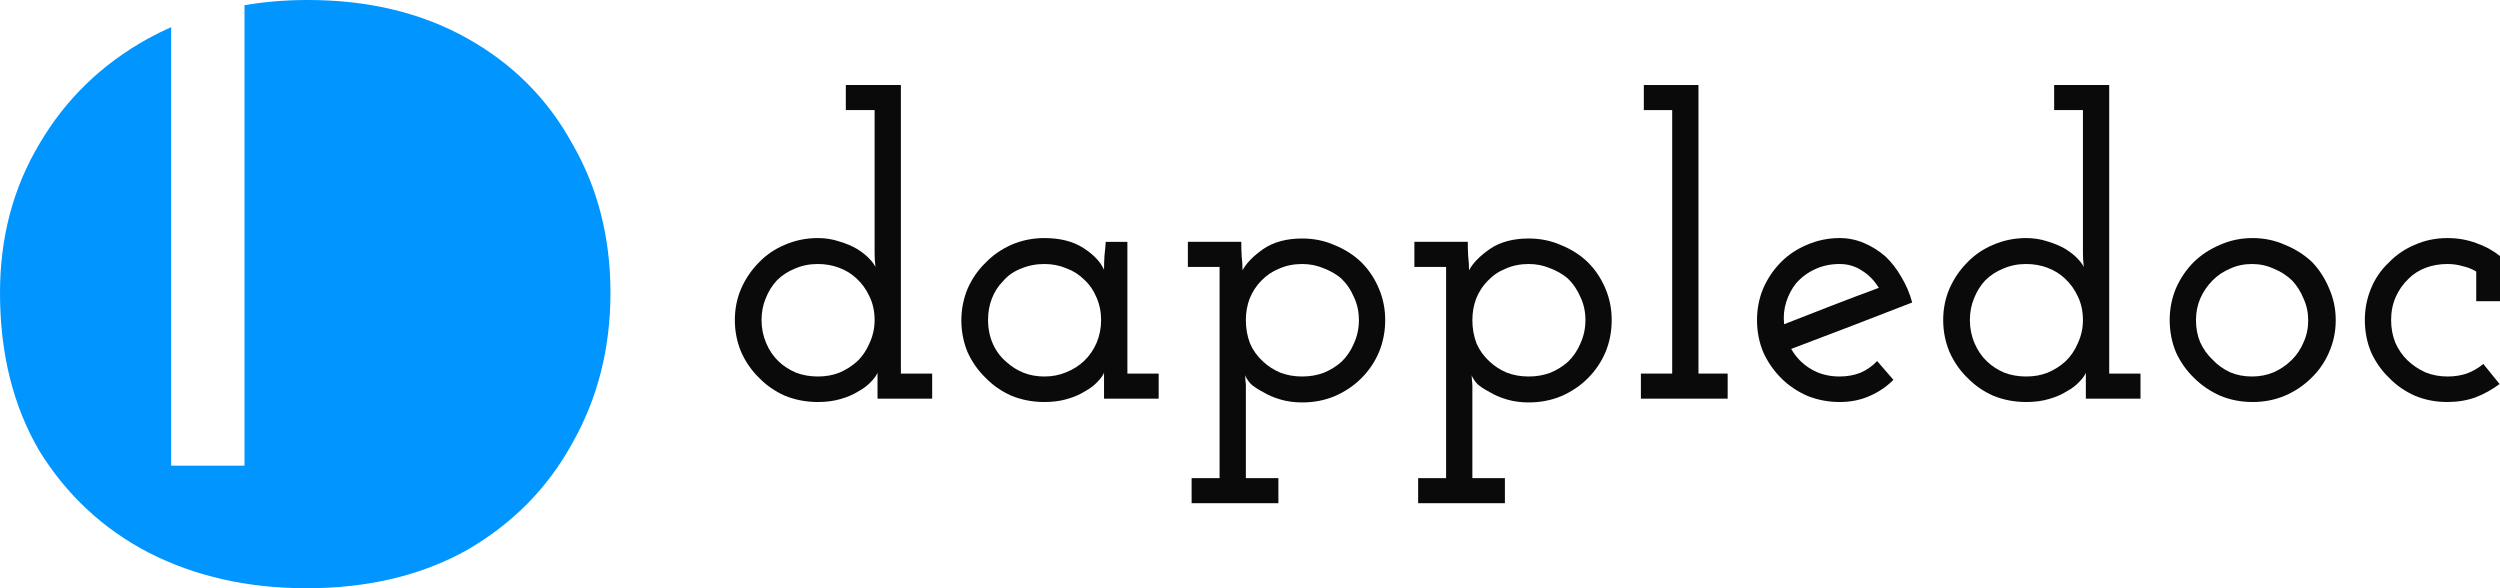 <svg width="153" height="36" viewBox="0 0 153 36" fill="none" xmlns="http://www.w3.org/2000/svg">
<path d="M152.975 23.503C152.515 23.844 152.021 24.117 151.494 24.322C150.966 24.509 150.396 24.603 149.783 24.603C149.068 24.603 148.404 24.475 147.792 24.219C147.179 23.946 146.651 23.579 146.209 23.119C145.749 22.675 145.383 22.155 145.111 21.558C144.856 20.943 144.728 20.286 144.728 19.587C144.728 18.904 144.856 18.256 145.111 17.642C145.366 17.027 145.732 16.498 146.209 16.055C146.651 15.594 147.179 15.236 147.792 14.98C148.404 14.707 149.068 14.57 149.783 14.57C150.413 14.57 151 14.673 151.545 14.877C152.089 15.065 152.575 15.33 153 15.671V18.435H151.545V16.618C151.289 16.464 151.009 16.353 150.702 16.285C150.413 16.2 150.107 16.157 149.783 16.157C149.307 16.157 148.864 16.234 148.456 16.387C148.047 16.541 147.698 16.763 147.409 17.053C147.068 17.377 146.805 17.753 146.617 18.179C146.43 18.606 146.336 19.075 146.336 19.587C146.336 20.082 146.422 20.542 146.592 20.969C146.779 21.395 147.034 21.762 147.358 22.07C147.664 22.36 148.022 22.598 148.43 22.786C148.856 22.957 149.307 23.042 149.783 23.042C150.209 23.042 150.6 22.982 150.958 22.863C151.332 22.726 151.672 22.53 151.979 22.274L152.975 23.503Z" fill="#0A0A0A"/>
<path d="M141.466 23.119C141.006 23.579 140.462 23.946 139.832 24.219C139.219 24.475 138.564 24.603 137.866 24.603C137.151 24.603 136.487 24.475 135.875 24.219C135.262 23.946 134.726 23.579 134.266 23.119C133.807 22.675 133.441 22.155 133.168 21.558C132.913 20.943 132.785 20.286 132.785 19.587C132.785 18.904 132.913 18.256 133.168 17.642C133.441 17.027 133.807 16.49 134.266 16.029C134.726 15.586 135.262 15.236 135.875 14.98C136.487 14.707 137.151 14.57 137.866 14.57C138.564 14.57 139.219 14.707 139.832 14.98C140.462 15.236 141.015 15.586 141.491 16.029C141.934 16.49 142.283 17.027 142.538 17.642C142.811 18.256 142.947 18.904 142.947 19.587C142.947 20.286 142.811 20.943 142.538 21.558C142.283 22.155 141.925 22.675 141.466 23.119ZM135.415 22.018C135.721 22.343 136.079 22.598 136.487 22.786C136.896 22.957 137.338 23.042 137.815 23.042C138.292 23.042 138.734 22.957 139.143 22.786C139.568 22.598 139.943 22.343 140.266 22.018C140.572 21.711 140.811 21.353 140.981 20.943C141.168 20.534 141.262 20.09 141.262 19.612C141.262 19.135 141.168 18.691 140.981 18.282C140.811 17.855 140.572 17.48 140.266 17.155C139.943 16.848 139.568 16.609 139.143 16.439C138.734 16.251 138.292 16.157 137.815 16.157C137.338 16.157 136.896 16.251 136.487 16.439C136.079 16.609 135.721 16.848 135.415 17.155C135.092 17.48 134.836 17.855 134.649 18.282C134.479 18.691 134.394 19.126 134.394 19.587C134.394 20.082 134.479 20.534 134.649 20.943C134.836 21.353 135.092 21.711 135.415 22.018Z" fill="#0A0A0A"/>
<path d="M130.999 24.398H127.654V23.631C127.654 23.477 127.654 23.34 127.654 23.221C127.654 23.102 127.654 22.965 127.654 22.812C127.586 22.982 127.45 23.17 127.246 23.375C127.059 23.579 126.812 23.767 126.506 23.938C126.182 24.142 125.808 24.305 125.382 24.424C124.974 24.544 124.514 24.603 124.004 24.603C123.289 24.603 122.616 24.475 121.987 24.219C121.374 23.946 120.846 23.579 120.404 23.119C119.944 22.675 119.578 22.146 119.306 21.532C119.051 20.918 118.923 20.269 118.923 19.587C118.923 18.904 119.051 18.264 119.306 17.667C119.578 17.053 119.944 16.515 120.404 16.055C120.846 15.594 121.374 15.236 121.987 14.98C122.616 14.707 123.289 14.57 124.004 14.57C124.463 14.57 124.897 14.638 125.306 14.775C125.714 14.894 126.08 15.048 126.403 15.236C126.727 15.44 126.974 15.637 127.144 15.824C127.314 15.995 127.442 16.166 127.527 16.336C127.493 16.029 127.476 15.756 127.476 15.517C127.476 15.261 127.476 14.997 127.476 14.724V6.738H125.714V5.203H129.084V22.863H130.999V24.398ZM124.004 16.157C123.493 16.157 123.025 16.251 122.599 16.439C122.174 16.609 121.808 16.848 121.501 17.155C121.212 17.462 120.982 17.829 120.812 18.256C120.642 18.665 120.557 19.109 120.557 19.587C120.557 20.081 120.65 20.551 120.838 20.994C121.025 21.438 121.28 21.813 121.604 22.12C121.91 22.411 122.267 22.641 122.676 22.812C123.084 22.965 123.527 23.042 124.004 23.042C124.48 23.042 124.914 22.965 125.306 22.812C125.714 22.641 126.08 22.411 126.403 22.12C126.727 21.813 126.982 21.438 127.169 20.994C127.374 20.551 127.476 20.081 127.476 19.587C127.476 19.058 127.374 18.58 127.169 18.153C126.965 17.71 126.693 17.334 126.352 17.027C126.063 16.754 125.714 16.541 125.306 16.387C124.897 16.234 124.463 16.157 124.004 16.157Z" fill="#0A0A0A"/>
<path d="M112.584 16.157C112.022 16.157 111.511 16.268 111.052 16.49C110.609 16.695 110.226 16.985 109.903 17.36C109.648 17.684 109.452 18.06 109.316 18.486C109.18 18.913 109.137 19.365 109.188 19.843C110.158 19.467 111.12 19.092 112.073 18.717C113.043 18.341 114.013 17.974 114.984 17.616C114.711 17.172 114.371 16.823 113.962 16.567C113.554 16.294 113.094 16.157 112.584 16.157ZM115.877 23.247C115.452 23.673 114.958 24.006 114.396 24.245C113.852 24.484 113.248 24.603 112.584 24.603C111.886 24.603 111.222 24.475 110.592 24.219C109.98 23.946 109.452 23.588 109.009 23.144C108.55 22.684 108.184 22.155 107.912 21.558C107.656 20.943 107.529 20.286 107.529 19.587C107.529 18.904 107.656 18.256 107.912 17.642C108.184 17.027 108.55 16.49 109.009 16.029C109.452 15.586 109.98 15.236 110.592 14.98C111.222 14.707 111.886 14.57 112.584 14.57C113.111 14.57 113.613 14.673 114.09 14.877C114.567 15.082 115.001 15.355 115.392 15.697C115.767 16.055 116.09 16.473 116.362 16.951C116.652 17.428 116.873 17.949 117.026 18.512C115.784 18.99 114.55 19.467 113.324 19.945C112.099 20.406 110.865 20.875 109.622 21.353C109.911 21.865 110.311 22.274 110.822 22.581C111.333 22.889 111.92 23.042 112.584 23.042C113.043 23.042 113.469 22.965 113.86 22.812C114.252 22.641 114.592 22.402 114.881 22.095L115.877 23.247Z" fill="#0A0A0A"/>
<path d="M105.733 24.398H100.423V22.863H102.338V6.738H100.602V5.203H103.946V22.863H105.733V24.398Z" fill="#0A0A0A"/>
<path d="M86.79 30.797V29.261H88.501V16.336H86.56V14.8H89.828C89.828 15.108 89.837 15.406 89.854 15.696C89.888 15.969 89.905 16.251 89.905 16.541C90.143 16.097 90.569 15.662 91.181 15.236C91.811 14.809 92.603 14.596 93.556 14.596C94.271 14.596 94.934 14.732 95.547 15.005C96.177 15.261 96.722 15.611 97.181 16.055C97.641 16.515 97.998 17.053 98.254 17.667C98.509 18.264 98.636 18.904 98.636 19.587C98.636 20.286 98.509 20.943 98.254 21.557C97.998 22.155 97.641 22.683 97.181 23.144C96.722 23.605 96.177 23.972 95.547 24.245C94.934 24.501 94.271 24.629 93.556 24.629C93.079 24.629 92.637 24.569 92.228 24.45C91.82 24.33 91.462 24.177 91.156 23.989C90.832 23.818 90.586 23.656 90.415 23.503C90.262 23.332 90.143 23.153 90.058 22.965C90.075 23.067 90.084 23.178 90.084 23.298C90.101 23.4 90.109 23.503 90.109 23.605V29.261H92.1V30.797H86.79ZM93.556 16.157C93.045 16.157 92.577 16.251 92.152 16.439C91.726 16.609 91.36 16.857 91.054 17.181C90.747 17.488 90.509 17.855 90.339 18.281C90.186 18.691 90.109 19.126 90.109 19.587C90.109 20.099 90.194 20.576 90.364 21.02C90.552 21.447 90.816 21.813 91.156 22.12C91.462 22.41 91.82 22.641 92.228 22.811C92.637 22.965 93.079 23.042 93.556 23.042C94.032 23.042 94.475 22.965 94.883 22.811C95.292 22.641 95.649 22.419 95.956 22.146C96.279 21.839 96.534 21.463 96.722 21.02C96.926 20.576 97.028 20.099 97.028 19.587C97.028 19.075 96.926 18.605 96.722 18.179C96.534 17.735 96.271 17.351 95.93 17.027C95.624 16.771 95.266 16.567 94.858 16.413C94.449 16.242 94.015 16.157 93.556 16.157Z" fill="#0A0A0A"/>
<path d="M72.927 30.797V29.261H74.638V16.336H72.698V14.8H75.966C75.966 15.108 75.974 15.406 75.991 15.696C76.025 15.969 76.042 16.251 76.042 16.541C76.281 16.097 76.706 15.662 77.319 15.236C77.949 14.809 78.74 14.596 79.693 14.596C80.408 14.596 81.072 14.732 81.685 15.005C82.314 15.261 82.859 15.611 83.319 16.055C83.778 16.515 84.136 17.053 84.391 17.667C84.646 18.264 84.774 18.904 84.774 19.587C84.774 20.286 84.646 20.943 84.391 21.557C84.136 22.155 83.778 22.683 83.319 23.144C82.859 23.605 82.314 23.972 81.685 24.245C81.072 24.501 80.408 24.629 79.693 24.629C79.217 24.629 78.774 24.569 78.366 24.45C77.957 24.33 77.6 24.177 77.293 23.989C76.97 23.818 76.723 23.656 76.553 23.503C76.4 23.332 76.281 23.153 76.195 22.965C76.213 23.067 76.221 23.178 76.221 23.298C76.238 23.4 76.247 23.503 76.247 23.605V29.261H78.238V30.797H72.927ZM79.693 16.157C79.183 16.157 78.715 16.251 78.289 16.439C77.864 16.609 77.498 16.857 77.191 17.181C76.885 17.488 76.647 17.855 76.476 18.281C76.323 18.691 76.247 19.126 76.247 19.587C76.247 20.099 76.332 20.576 76.502 21.02C76.689 21.447 76.953 21.813 77.293 22.12C77.6 22.41 77.957 22.641 78.366 22.811C78.774 22.965 79.217 23.042 79.693 23.042C80.17 23.042 80.612 22.965 81.021 22.811C81.429 22.641 81.787 22.419 82.093 22.146C82.416 21.839 82.672 21.463 82.859 21.02C83.063 20.576 83.165 20.099 83.165 19.587C83.165 19.075 83.063 18.605 82.859 18.179C82.672 17.735 82.408 17.351 82.068 17.027C81.761 16.771 81.404 16.567 80.995 16.413C80.587 16.242 80.153 16.157 79.693 16.157Z" fill="#0A0A0A"/>
<path d="M70.911 24.399H67.567V23.631C67.567 23.477 67.567 23.341 67.567 23.221C67.567 23.102 67.567 22.965 67.567 22.812C67.499 22.982 67.363 23.17 67.158 23.375C66.971 23.579 66.724 23.767 66.418 23.938C66.094 24.143 65.72 24.305 65.294 24.424C64.886 24.544 64.427 24.603 63.916 24.603C63.201 24.603 62.529 24.475 61.899 24.219C61.286 23.946 60.758 23.579 60.316 23.119C59.856 22.675 59.49 22.155 59.218 21.558C58.963 20.943 58.835 20.295 58.835 19.612C58.835 18.93 58.963 18.282 59.218 17.667C59.49 17.053 59.856 16.524 60.316 16.08C60.758 15.62 61.286 15.253 61.899 14.98C62.529 14.707 63.201 14.57 63.916 14.57C64.886 14.57 65.686 14.775 66.316 15.185C66.946 15.594 67.363 16.038 67.567 16.515C67.567 16.242 67.575 15.961 67.592 15.671C67.626 15.381 67.652 15.091 67.669 14.801H68.996V22.863H70.911V24.399ZM63.916 16.157C63.405 16.157 62.929 16.251 62.486 16.439C62.044 16.609 61.678 16.865 61.388 17.206C61.082 17.514 60.852 17.872 60.699 18.282C60.546 18.674 60.469 19.109 60.469 19.587C60.469 20.116 60.571 20.611 60.776 21.071C60.98 21.515 61.269 21.89 61.644 22.197C61.933 22.453 62.265 22.658 62.639 22.812C63.031 22.965 63.456 23.042 63.916 23.042C64.392 23.042 64.835 22.957 65.243 22.786C65.669 22.616 66.035 22.385 66.341 22.095C66.665 21.788 66.92 21.421 67.107 20.994C67.294 20.551 67.388 20.082 67.388 19.587C67.388 19.092 67.294 18.631 67.107 18.205C66.92 17.761 66.665 17.394 66.341 17.104C66.035 16.797 65.669 16.567 65.243 16.413C64.835 16.242 64.392 16.157 63.916 16.157Z" fill="#0A0A0A"/>
<path d="M57.049 24.398H53.704V23.631C53.704 23.477 53.704 23.34 53.704 23.221C53.704 23.102 53.704 22.965 53.704 22.812C53.636 22.982 53.5 23.17 53.296 23.375C53.108 23.579 52.862 23.767 52.555 23.938C52.232 24.142 51.858 24.305 51.432 24.424C51.023 24.544 50.564 24.603 50.053 24.603C49.339 24.603 48.666 24.475 48.036 24.219C47.424 23.946 46.896 23.579 46.453 23.119C45.994 22.675 45.628 22.146 45.356 21.532C45.1 20.918 44.973 20.269 44.973 19.587C44.973 18.904 45.1 18.264 45.356 17.667C45.628 17.053 45.994 16.515 46.453 16.055C46.896 15.594 47.424 15.236 48.036 14.98C48.666 14.707 49.339 14.57 50.053 14.57C50.513 14.57 50.947 14.638 51.355 14.775C51.764 14.894 52.13 15.048 52.453 15.236C52.777 15.44 53.023 15.637 53.194 15.824C53.364 15.995 53.492 16.166 53.577 16.336C53.543 16.029 53.526 15.756 53.526 15.517C53.526 15.261 53.526 14.997 53.526 14.724V6.738H51.764V5.203H55.134V22.863H57.049V24.398ZM50.053 16.157C49.543 16.157 49.075 16.251 48.649 16.439C48.224 16.609 47.858 16.848 47.551 17.155C47.262 17.462 47.032 17.829 46.862 18.256C46.692 18.665 46.607 19.109 46.607 19.587C46.607 20.081 46.7 20.551 46.888 20.994C47.075 21.438 47.33 21.813 47.653 22.12C47.96 22.411 48.317 22.641 48.726 22.812C49.134 22.965 49.577 23.042 50.053 23.042C50.53 23.042 50.964 22.965 51.355 22.812C51.764 22.641 52.13 22.411 52.453 22.12C52.777 21.813 53.032 21.438 53.219 20.994C53.423 20.551 53.526 20.081 53.526 19.587C53.526 19.058 53.423 18.58 53.219 18.153C53.015 17.71 52.743 17.334 52.402 17.027C52.113 16.754 51.764 16.541 51.355 16.387C50.947 16.234 50.513 16.157 50.053 16.157Z" fill="#0A0A0A"/>
<path fill-rule="evenodd" clip-rule="evenodd" d="M10.474 1.661C10.005 1.868 9.547 2.095 9.098 2.341C6.254 3.901 4.026 6.054 2.416 8.798C0.805 11.489 0 14.529 0 17.919C0 21.632 0.805 24.861 2.416 27.605C4.08 30.296 6.307 32.368 9.098 33.821C11.943 35.273 15.164 36 18.761 36C22.518 36 25.793 35.22 28.584 33.659C31.375 32.045 33.522 29.866 35.025 27.121C36.582 24.377 37.36 21.309 37.36 17.919C37.36 14.529 36.582 11.489 35.025 8.798C33.522 6.054 31.375 3.901 28.584 2.341C25.793 0.78 22.545 0 18.841 0C17.494 0 16.201 0.106 14.963 0.319V28.5H10.474V1.661Z" fill="#0095FF"/>
</svg>
